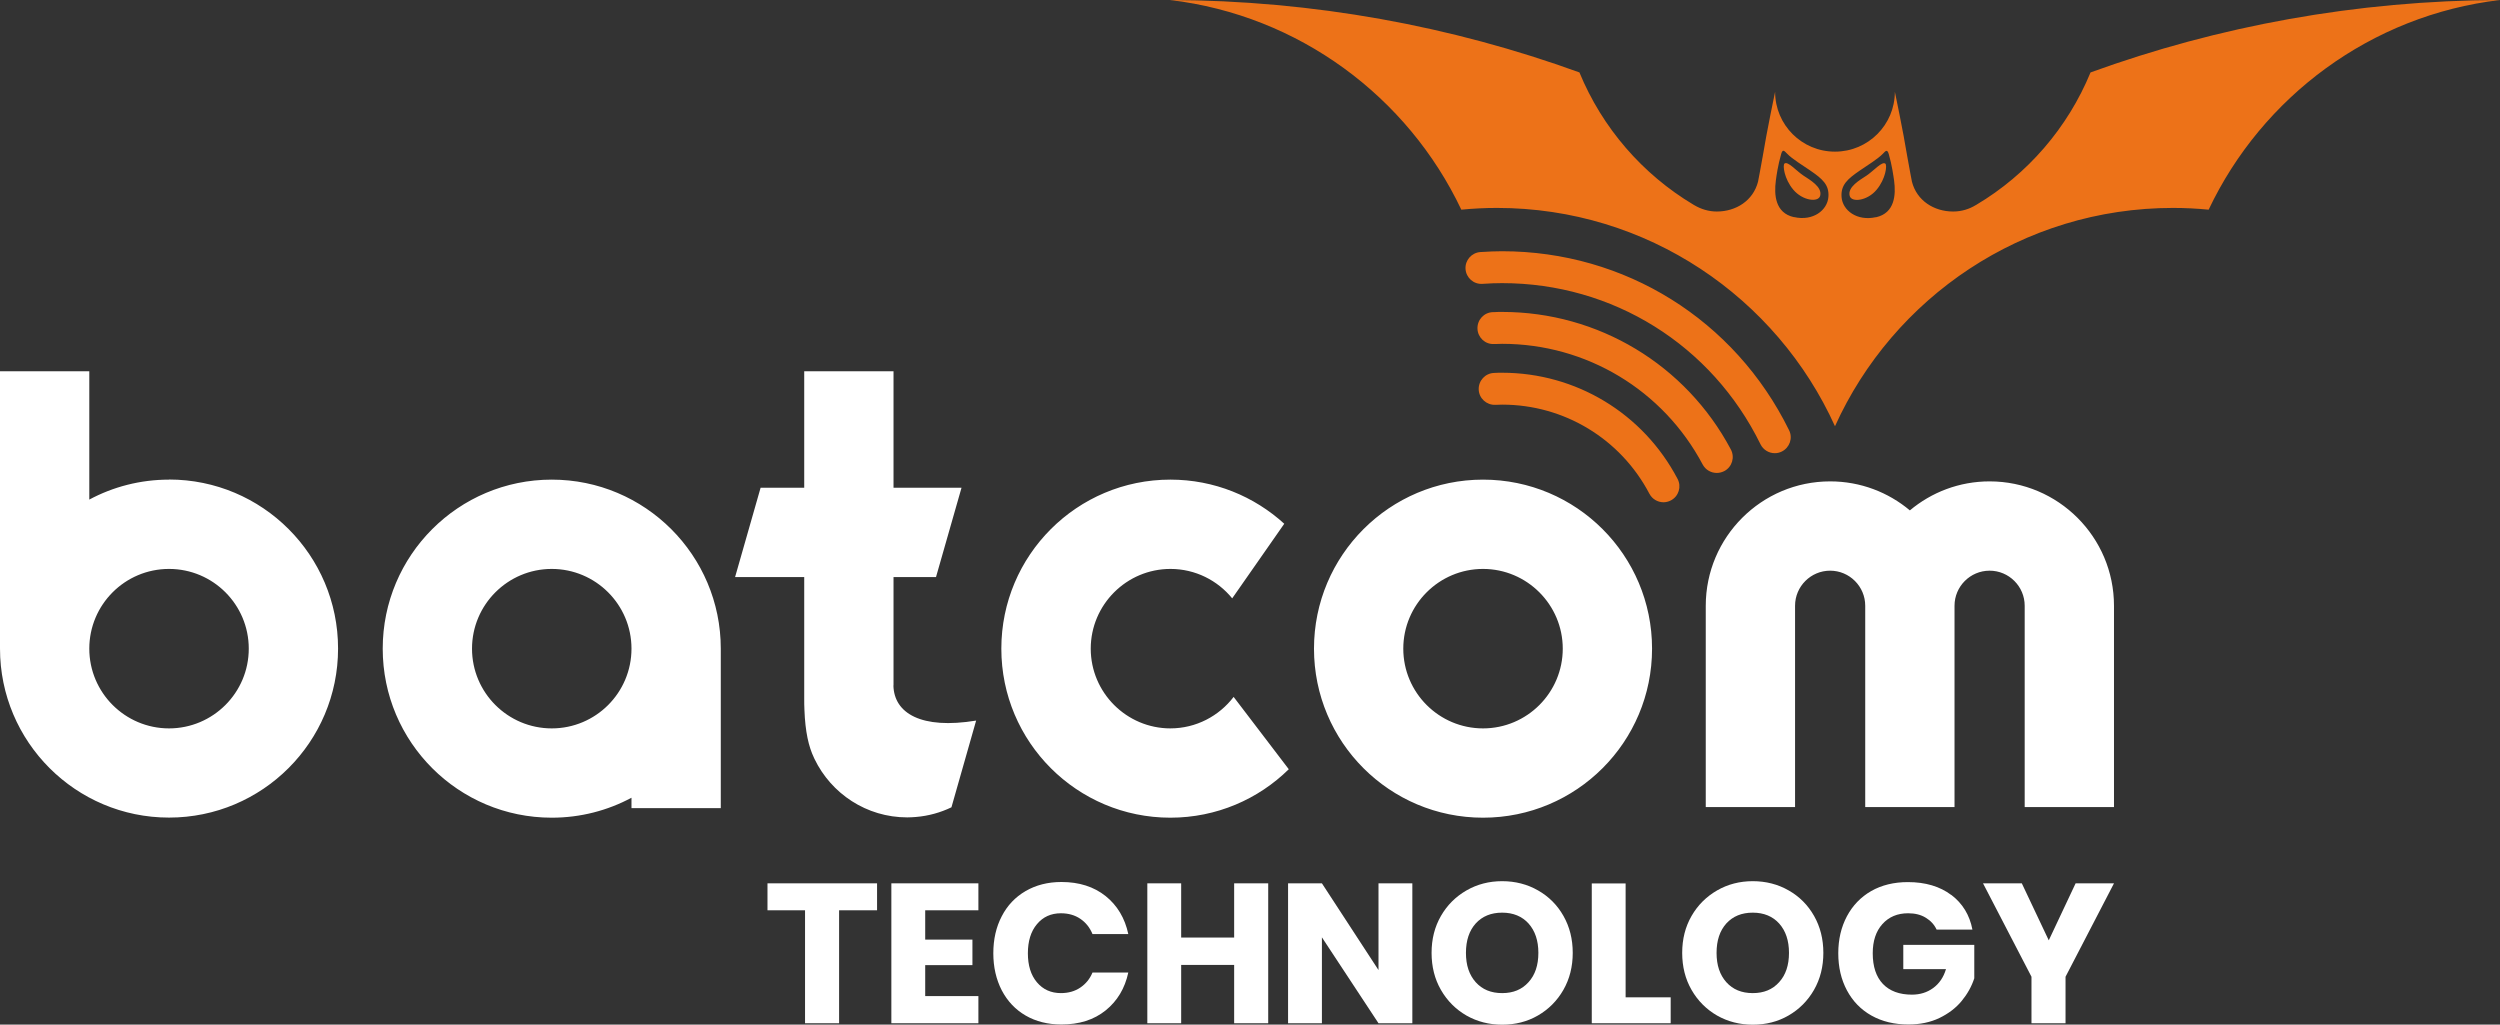 <svg xmlns="http://www.w3.org/2000/svg" id="Capa_2" data-name="Capa 2" viewBox="0 0 243 99.59"><rect x="0" y="0" width="243" height="99.59" fill="#333333" stroke="none"/><defs><style>      .cls-1 {        fill: #ed7218;      }      .cls-2 {        fill: #fff;      }    </style></defs><g id="Capa_1-2" data-name="Capa 1"><path class="cls-2" d="M144.15,46.62c-9.07,0-16.43,7.35-16.43,16.43s7.35,16.43,16.43,16.43,16.43-7.35,16.43-16.43-7.35-16.43-16.43-16.43M144.15,70.8c-4.27,0-7.75-3.47-7.75-7.75s3.48-7.75,7.75-7.75,7.75,3.48,7.75,7.75-3.47,7.75-7.75,7.75M193.39,46.79c-2.95,0-5.65,1.06-7.75,2.82-2.1-1.76-4.8-2.82-7.75-2.82-6.67,0-12.09,5.42-12.09,12.09v19.57h8.68v-19.57c0-1.88,1.53-3.41,3.41-3.41s3.41,1.53,3.41,3.41v19.57h8.68v-19.57c0-1.88,1.53-3.41,3.41-3.41s3.41,1.53,3.41,3.41v19.57h8.68v-19.57c0-6.67-5.42-12.09-12.09-12.09M16.43,46.62c-2.8,0-5.44.7-7.75,1.94v-12.47H0v26.95c0,9.07,7.36,16.43,16.43,16.43s16.43-7.35,16.43-16.43-7.36-16.43-16.43-16.43M16.43,70.8c-4.27,0-7.75-3.47-7.75-7.75s3.47-7.75,7.75-7.75,7.75,3.47,7.75,7.75-3.48,7.75-7.75,7.75M113.77,70.8c-4.27,0-7.75-3.48-7.75-7.75s3.48-7.75,7.75-7.75c2.42,0,4.58,1.12,6,2.86l5.06-7.25c-2.92-2.66-6.8-4.29-11.07-4.29-9.07,0-16.43,7.35-16.43,16.43s7.36,16.43,16.43,16.43c4.49,0,8.55-1.8,11.51-4.71l-5.36-7.03c-1.42,1.86-3.65,3.06-6.16,3.06M53.63,46.62c-9.07,0-16.43,7.35-16.43,16.43s7.36,16.43,16.43,16.43c2.8,0,5.44-.7,7.75-1.94v1.01h8.68v-15.5c0-9.07-7.36-16.43-16.43-16.43M53.63,70.8c-4.27,0-7.75-3.47-7.75-7.75s3.48-7.75,7.75-7.75,7.75,3.47,7.75,7.75-3.47,7.75-7.75,7.75M86.85,66.63v-7.11s0-3.43,0-3.43h4.13l2.48-8.68h-6.61v-11.32h-8.68v11.32h-4.24l-2.48,8.68h6.72v11.78h0c0,.4,0,.77.02,1.12.08,2.16.41,3.58.93,4.67.02.03.03.07.05.11,1.62,3.36,5.04,5.68,9.02,5.68.28,0,.56-.02.83-.04,1.23-.1,2.4-.43,3.46-.94l2.4-8.43c-5.35.88-7.98-.72-8.04-3.41"></path><path class="cls-1" d="M146.01,30.32c-.27,0-.54,0-.81.02h-.1c-.86.03-1.52.75-1.49,1.61.03.86.75,1.53,1.6,1.49h.1c.23-.01.47-.02.7-.02,8.18,0,15.65,4.49,19.49,11.73.28.52.81.82,1.37.82.25,0,.49-.06.73-.18.76-.4,1.04-1.34.64-2.1-4.38-8.25-12.9-13.37-22.23-13.37M146.01,36.23c-.27,0-.53,0-.79.02-.86.03-1.52.76-1.49,1.61.03.86.76,1.52,1.61,1.49.22,0,.44-.02.67-.02,6.02,0,11.51,3.32,14.31,8.66.28.53.82.83,1.37.83.24,0,.49-.06.72-.18.76-.4,1.05-1.34.65-2.09-3.34-6.37-9.88-10.32-17.06-10.32M146.01,24.42c-.64,0-1.31.03-2.12.08-.85.06-1.5.8-1.44,1.65.06.85.79,1.5,1.65,1.44.73-.05,1.34-.07,1.91-.07,10.75,0,20.37,6,25.11,15.66.27.55.82.87,1.39.87.23,0,.46-.05.68-.16.77-.38,1.09-1.31.71-2.07-5.27-10.73-15.96-17.4-27.9-17.4M181.41,17.08c-.61.41-1.85,1.09-1.62,1.96.18.67,1.72.48,2.61-.59.9-1.07,1.04-2.39.86-2.54-.32-.27-1.14.7-1.86,1.18M175.31,17.08c-.72-.48-1.54-1.45-1.86-1.18-.18.15-.04,1.47.86,2.54.9,1.07,2.43,1.26,2.61.59.23-.86-1.01-1.55-1.62-1.96M203.2,7.04s0,0,0,0c-2.22,5.39-6.13,9.91-11.09,12.86l-.07.04c-.64.39-1.39.62-2.19.62-1.87,0-3.54-1.06-4.01-2.9,0,0-.31-1.6-.45-2.43-.4-2.46-1.21-6.31-1.21-6.31,0,3.21-2.6,5.82-5.82,5.82s-5.82-2.6-5.82-5.82c0,0-.81,3.85-1.21,6.31-.14.83-.45,2.43-.45,2.43-.47,1.84-2.14,2.9-4.01,2.9-.8,0-1.55-.24-2.19-.62l-.07-.04c-4.96-2.96-8.87-7.47-11.09-12.86,0,0,0,0,0,0C141.09,2.53,127.69.05,113.72,0c12.55,1.49,23.12,9.41,28.32,20.38,1.14-.11,2.29-.17,3.46-.17,14.62,0,27.2,8.71,32.86,21.22,5.66-12.51,18.24-21.22,32.86-21.22,1.17,0,2.32.06,3.46.17,5.2-10.97,15.77-18.9,28.32-20.38-13.97.05-27.37,2.53-39.8,7.04M174.38,21.11c-1.86-.41-1.94-2.22-1.77-3.54.06-.49.21-1.52.52-2.6.15-.52.31-.3.56-.05.5.53,1.55,1.16,2.26,1.65,1.18.81,1.87,1.39,1.77,2.58-.1,1.28-1.48,2.37-3.34,1.95M182.34,21.11c-1.86.41-3.24-.67-3.34-1.95-.09-1.19.59-1.77,1.77-2.58.71-.49,1.75-1.12,2.26-1.65.24-.25.41-.47.56.05.31,1.08.45,2.11.52,2.6.17,1.32.09,3.13-1.77,3.54"></path><polygon class="cls-2" points="85.25 85.86 85.25 88.48 81.56 88.48 81.56 99.46 78.25 99.46 78.25 88.48 74.6 88.48 74.6 85.86 85.25 85.86"></polygon><polygon class="cls-2" points="89.93 88.48 89.93 91.33 94.52 91.33 94.52 93.81 89.93 93.81 89.93 96.82 95.1 96.82 95.1 99.46 86.64 99.46 86.64 85.86 95.1 85.86 95.1 88.48 89.93 88.48"></polygon><path class="cls-2" d="M107.47,87.1c1.13.91,1.87,2.14,2.2,3.69h-3.48c-.26-.63-.65-1.12-1.18-1.48-.53-.36-1.16-.54-1.89-.54-.96,0-1.74.35-2.33,1.06-.59.7-.88,1.65-.88,2.83s.29,2.12.88,2.82c.59.7,1.37,1.05,2.33,1.05.73,0,1.36-.18,1.89-.54.53-.36.93-.85,1.18-1.46h3.48c-.33,1.54-1.07,2.77-2.2,3.68-1.14.92-2.57,1.37-4.3,1.37-1.32,0-2.48-.29-3.48-.87-1-.58-1.77-1.4-2.32-2.45-.54-1.05-.82-2.25-.82-3.6s.27-2.55.82-3.6c.54-1.05,1.32-1.87,2.32-2.45,1-.58,2.16-.88,3.48-.88,1.73,0,3.16.46,4.3,1.37"></path><polygon class="cls-2" points="123.27 85.86 123.27 99.46 119.96 99.46 119.96 93.79 114.81 93.79 114.81 99.46 111.52 99.46 111.52 85.86 114.81 85.86 114.81 91.13 119.96 91.13 119.96 85.86 123.27 85.86"></polygon><polygon class="cls-2" points="137.28 99.46 133.99 99.46 128.49 91.11 128.49 99.46 125.2 99.46 125.2 85.86 128.49 85.86 133.99 94.29 133.99 85.86 137.28 85.86 137.28 99.46"></polygon><path class="cls-2" d="M149.5,86.55c1.04.59,1.87,1.42,2.47,2.48.6,1.06.9,2.25.9,3.59s-.3,2.53-.91,3.6c-.61,1.06-1.44,1.89-2.48,2.49-1.04.6-2.2.89-3.47.89s-2.43-.3-3.47-.89c-1.04-.6-1.87-1.43-2.48-2.49s-.91-2.26-.91-3.6.3-2.53.91-3.59c.61-1.06,1.44-1.88,2.48-2.48,1.04-.6,2.2-.9,3.47-.9s2.45.3,3.49.9M143.44,89.76c-.63.7-.95,1.65-.95,2.86s.32,2.14.95,2.85c.64.71,1.49,1.06,2.57,1.06s1.92-.35,2.56-1.06c.64-.7.96-1.65.96-2.85s-.32-2.14-.95-2.85c-.63-.7-1.49-1.06-2.57-1.06s-1.93.35-2.57,1.05"></path><polygon class="cls-2" points="158.01 96.94 162.39 96.94 162.39 99.46 154.72 99.46 154.72 85.87 158.01 85.87 158.01 96.94"></polygon><path class="cls-2" d="M173.86,86.55c1.04.59,1.87,1.42,2.47,2.48.6,1.06.9,2.25.9,3.59s-.3,2.53-.91,3.6c-.61,1.06-1.44,1.89-2.48,2.49-1.04.6-2.2.89-3.47.89s-2.43-.3-3.47-.89c-1.04-.6-1.87-1.43-2.48-2.49s-.91-2.26-.91-3.6.3-2.53.91-3.59c.61-1.06,1.44-1.88,2.48-2.48,1.04-.6,2.2-.9,3.47-.9s2.45.3,3.49.9M167.8,89.76c-.63.7-.95,1.65-.95,2.86s.32,2.14.95,2.85c.64.71,1.49,1.06,2.57,1.06s1.92-.35,2.56-1.06c.64-.7.96-1.65.96-2.85s-.32-2.14-.95-2.85c-.63-.7-1.49-1.06-2.57-1.06s-1.93.35-2.57,1.05"></path><path class="cls-2" d="M189.66,86.98c1.1.83,1.79,1.96,2.06,3.38h-3.48c-.23-.49-.58-.87-1.06-1.16-.47-.29-1.04-.43-1.71-.43-1.04,0-1.87.35-2.5,1.05-.63.7-.94,1.64-.94,2.84,0,1.29.33,2.29.99,2.98.66.69,1.6,1.04,2.82,1.04.78,0,1.47-.21,2.06-.64.59-.43,1.01-1.04,1.25-1.84h-4.15v-2.36h6.9v3.25c-.26.8-.67,1.53-1.23,2.21-.56.68-1.29,1.23-2.16,1.65-.88.42-1.88.63-3.01.63-1.37,0-2.57-.29-3.6-.87-1.03-.58-1.82-1.4-2.38-2.45-.56-1.05-.84-2.25-.84-3.6s.28-2.54.84-3.6c.56-1.05,1.35-1.87,2.36-2.45,1.02-.58,2.21-.87,3.57-.87,1.7,0,3.11.42,4.21,1.25"></path><polygon class="cls-2" points="205.48 85.86 200.77 94.94 200.77 99.46 197.46 99.46 197.46 94.94 192.75 85.86 196.52 85.86 199.14 91.4 201.75 85.86 205.48 85.86"></polygon></g></svg>